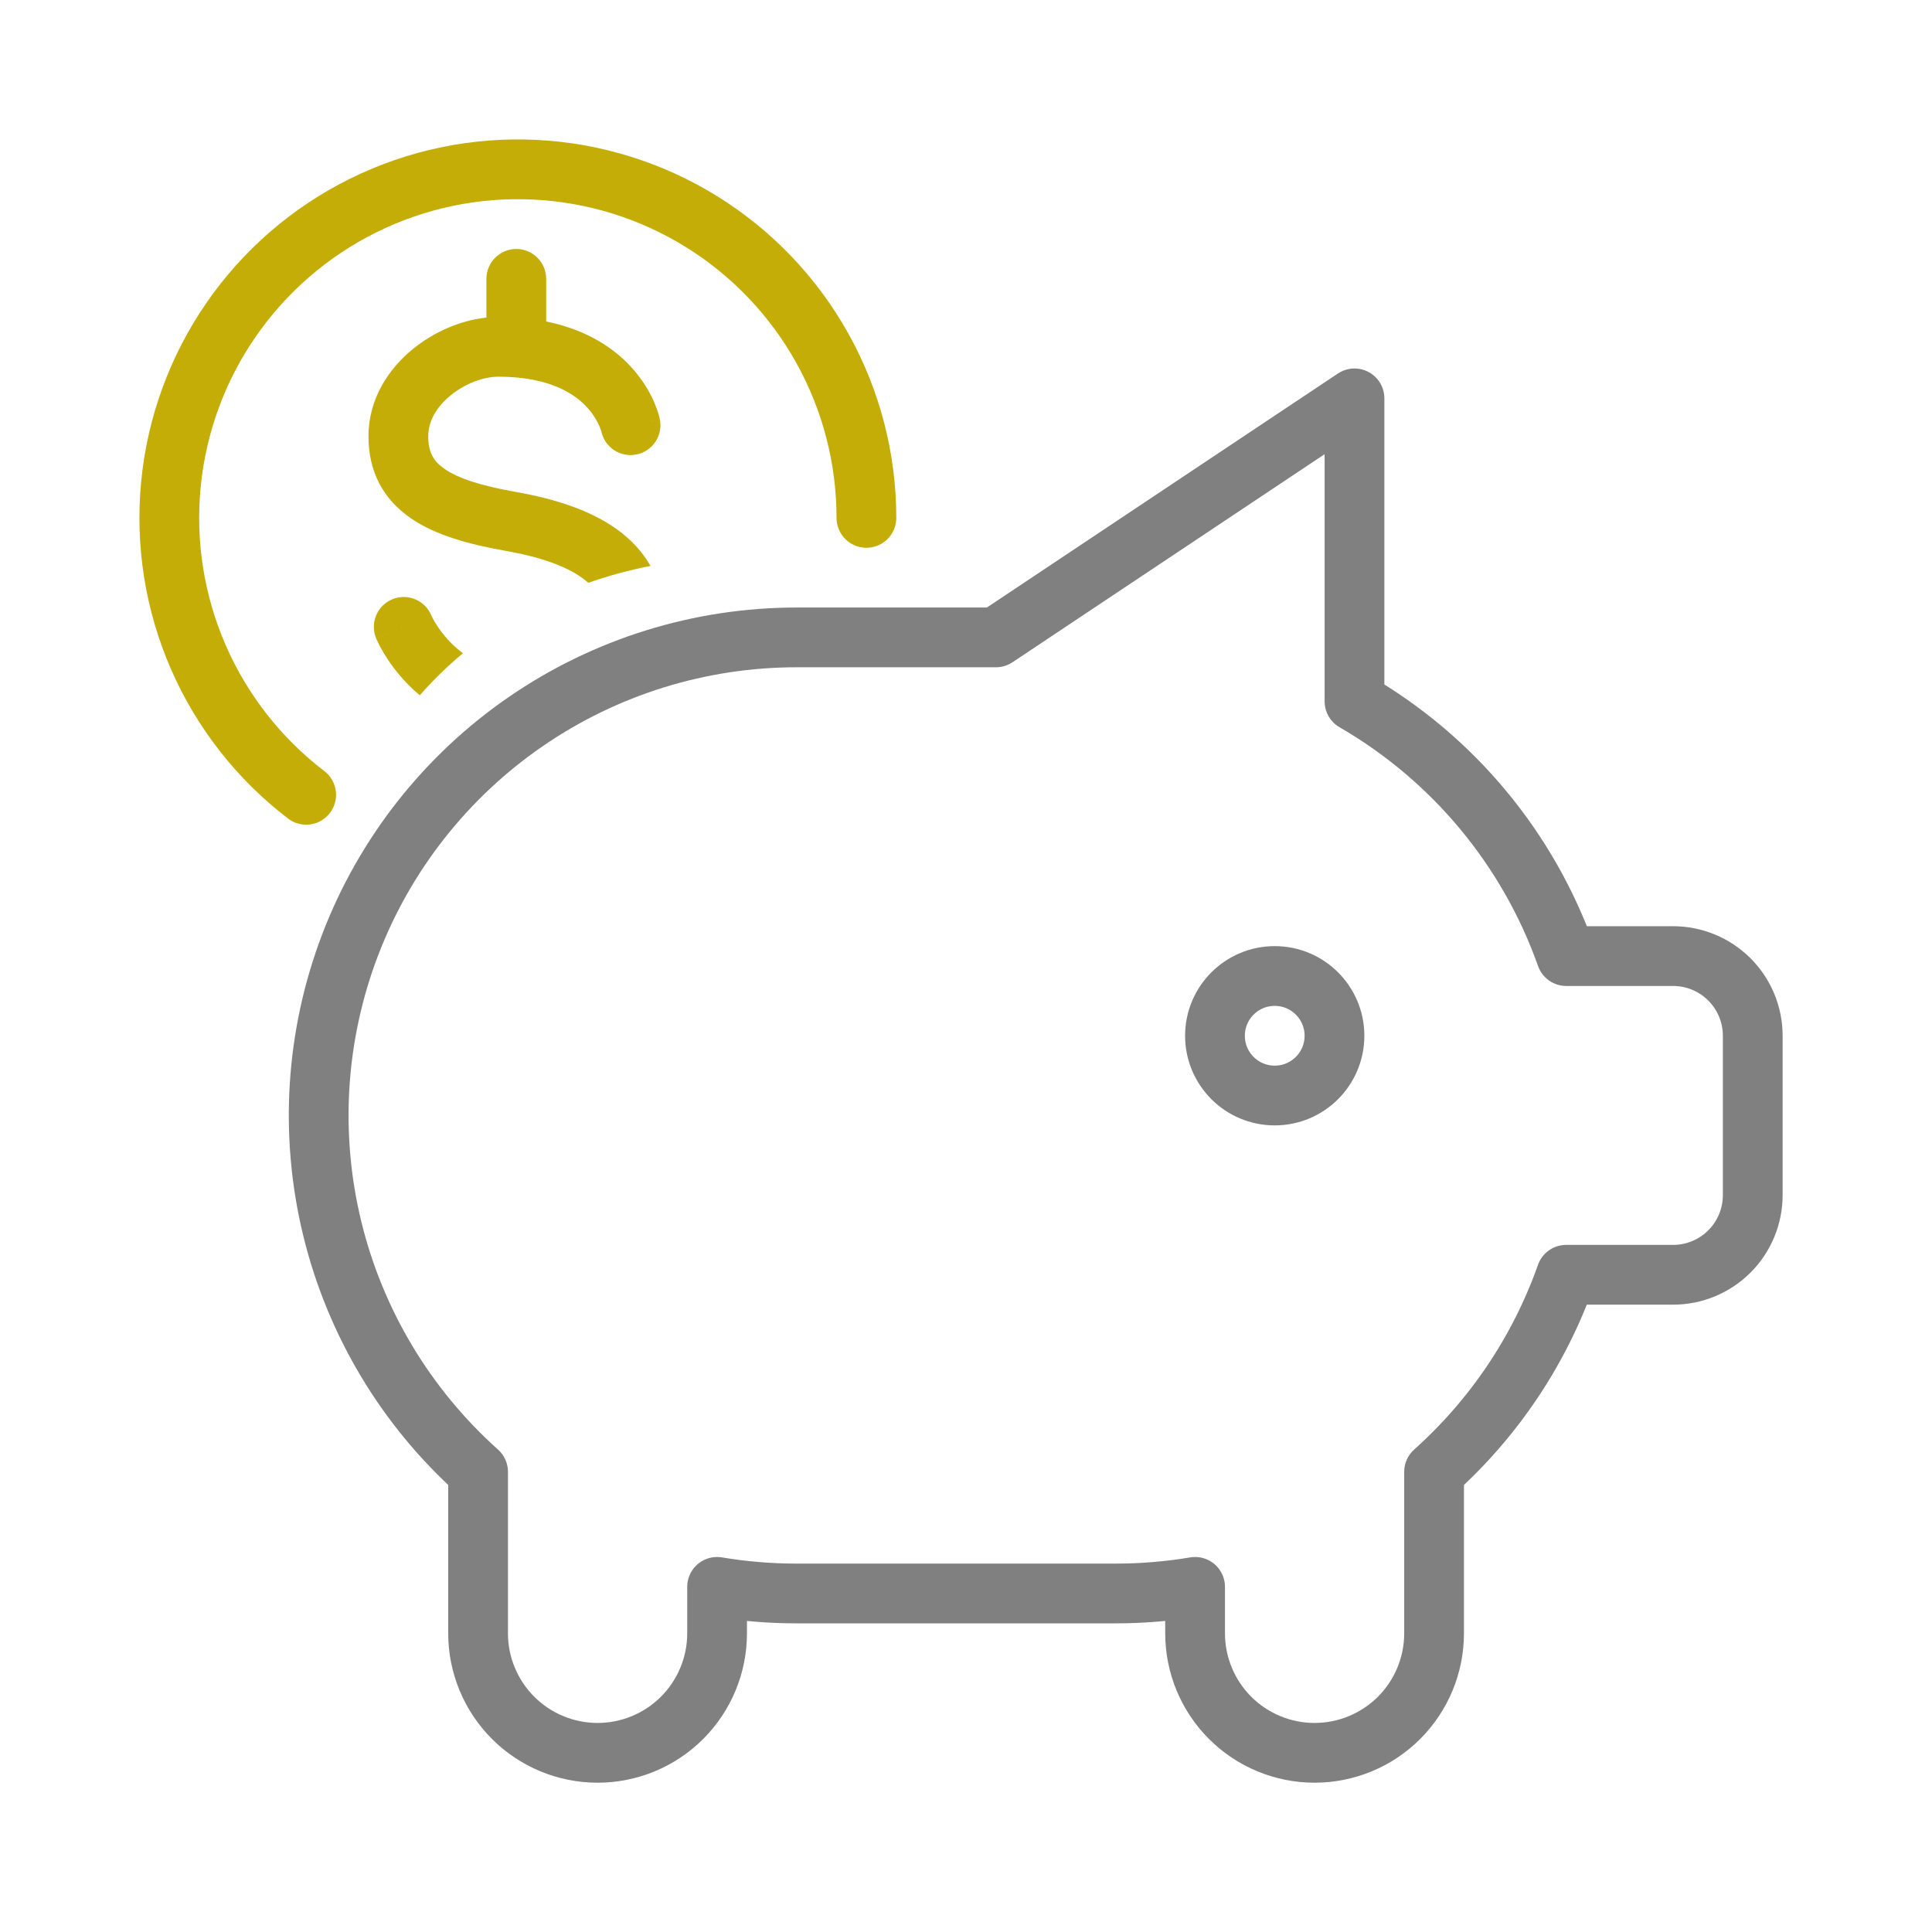 <svg width="97" height="96" viewBox="0 0 97 96" fill="none" xmlns="http://www.w3.org/2000/svg">
<path d="M68.005 20V35.212C72.955 38.077 76.724 42.61 78.636 48H84C85.061 48 86.078 48.421 86.829 49.172C87.579 49.922 88 50.939 88 52V60C88 61.061 87.579 62.078 86.829 62.828C86.078 63.579 85.061 64 84 64H78.632C77.288 67.802 75.007 71.204 72.001 73.892V82C72.001 83.591 71.369 85.117 70.244 86.243C69.118 87.368 67.592 88 66.001 88C64.41 88 62.884 87.368 61.759 86.243C60.634 85.117 60.002 83.591 60.002 82V79.668C58.68 79.89 57.342 80.001 56.002 80H40.003C38.662 80.001 37.324 79.89 36.003 79.668V82C36.003 83.591 35.371 85.117 34.245 86.243C33.12 87.368 31.594 88 30.003 88C28.412 88 26.886 87.368 25.761 86.243C24.636 85.117 24.003 83.591 24.003 82V73.892C20.38 70.652 17.825 66.388 16.678 61.663C15.531 56.939 15.845 51.978 17.579 47.437C19.314 42.895 22.387 38.988 26.391 36.231C30.395 33.475 35.142 31.999 40.003 32H50.002L68.005 20Z" stroke="#808080" stroke-width="3" stroke-linecap="round" stroke-linejoin="round"/>
<path d="M15.372 39.903C13.008 38.096 11.143 35.715 9.955 32.986C8.767 30.258 8.294 27.271 8.582 24.308C8.87 21.346 9.908 18.506 11.599 16.057C13.29 13.608 15.578 11.631 18.246 10.312C20.914 8.993 23.874 8.376 26.847 8.521C29.819 8.665 32.706 9.564 35.234 11.135C37.763 12.705 39.848 14.895 41.295 17.496C42.741 20.097 43.5 23.024 43.5 26" stroke="#C5AD07" stroke-width="3" stroke-linecap="round" stroke-linejoin="round"/>
<circle cx="64" cy="52" r="3" stroke="#808080" stroke-width="3"/>
<path fill-rule="evenodd" clip-rule="evenodd" d="M27.422 14C27.422 13.172 26.751 12.5 25.922 12.5C25.094 12.5 24.422 13.172 24.422 14V15.944C23.124 16.081 21.796 16.658 20.744 17.511C19.52 18.503 18.5 20.018 18.5 21.901C18.5 23.702 19.255 25.076 20.629 26.02C21.876 26.877 23.567 27.334 25.407 27.659C27.126 27.961 28.409 28.42 29.232 29.017C29.341 29.095 29.442 29.176 29.534 29.26C30.538 28.906 31.583 28.622 32.66 28.413C32.254 27.696 31.683 27.088 30.992 26.587C29.631 25.601 27.826 25.039 25.928 24.704C24.153 24.391 23.011 24.017 22.328 23.548C21.772 23.165 21.5 22.718 21.5 21.901C21.5 21.168 21.896 20.439 22.634 19.841C23.383 19.233 24.31 18.912 25.013 18.912L25.015 18.912C25.276 18.912 25.542 18.922 25.812 18.941C27.935 19.104 28.999 19.902 29.54 20.524C29.826 20.852 29.996 21.167 30.092 21.388C30.14 21.498 30.168 21.583 30.183 21.631C30.189 21.651 30.192 21.665 30.194 21.67C30.37 22.469 31.155 22.981 31.959 22.816C32.771 22.65 33.294 21.858 33.128 21.046L31.659 21.347C33.128 21.046 33.128 21.045 33.128 21.044L33.127 21.042L33.126 21.038L33.124 21.028L33.119 21.004C33.115 20.987 33.11 20.966 33.104 20.942C33.092 20.893 33.075 20.832 33.053 20.759C33.009 20.612 32.942 20.419 32.844 20.193C32.648 19.743 32.325 19.154 31.803 18.555C30.914 17.532 29.521 16.566 27.422 16.14V14ZM21.078 34.907C21.735 34.153 22.46 33.447 23.245 32.796C22.998 32.615 22.784 32.422 22.599 32.231C22.25 31.872 22.005 31.518 21.849 31.259C21.772 31.13 21.718 31.027 21.687 30.963C21.671 30.931 21.661 30.909 21.656 30.899L21.655 30.895L21.654 30.893C21.336 30.134 20.465 29.771 19.702 30.084C18.935 30.398 18.568 31.274 18.882 32.04L20.27 31.472C18.882 32.04 18.882 32.041 18.882 32.042L18.883 32.043L18.884 32.046L18.887 32.054L18.895 32.072C18.901 32.087 18.909 32.104 18.918 32.125C18.937 32.167 18.962 32.221 18.995 32.287C19.059 32.418 19.152 32.595 19.277 32.802C19.525 33.216 19.905 33.764 20.445 34.32C20.636 34.517 20.847 34.714 21.078 34.907Z" fill="#C5AD07"/>
</svg>

